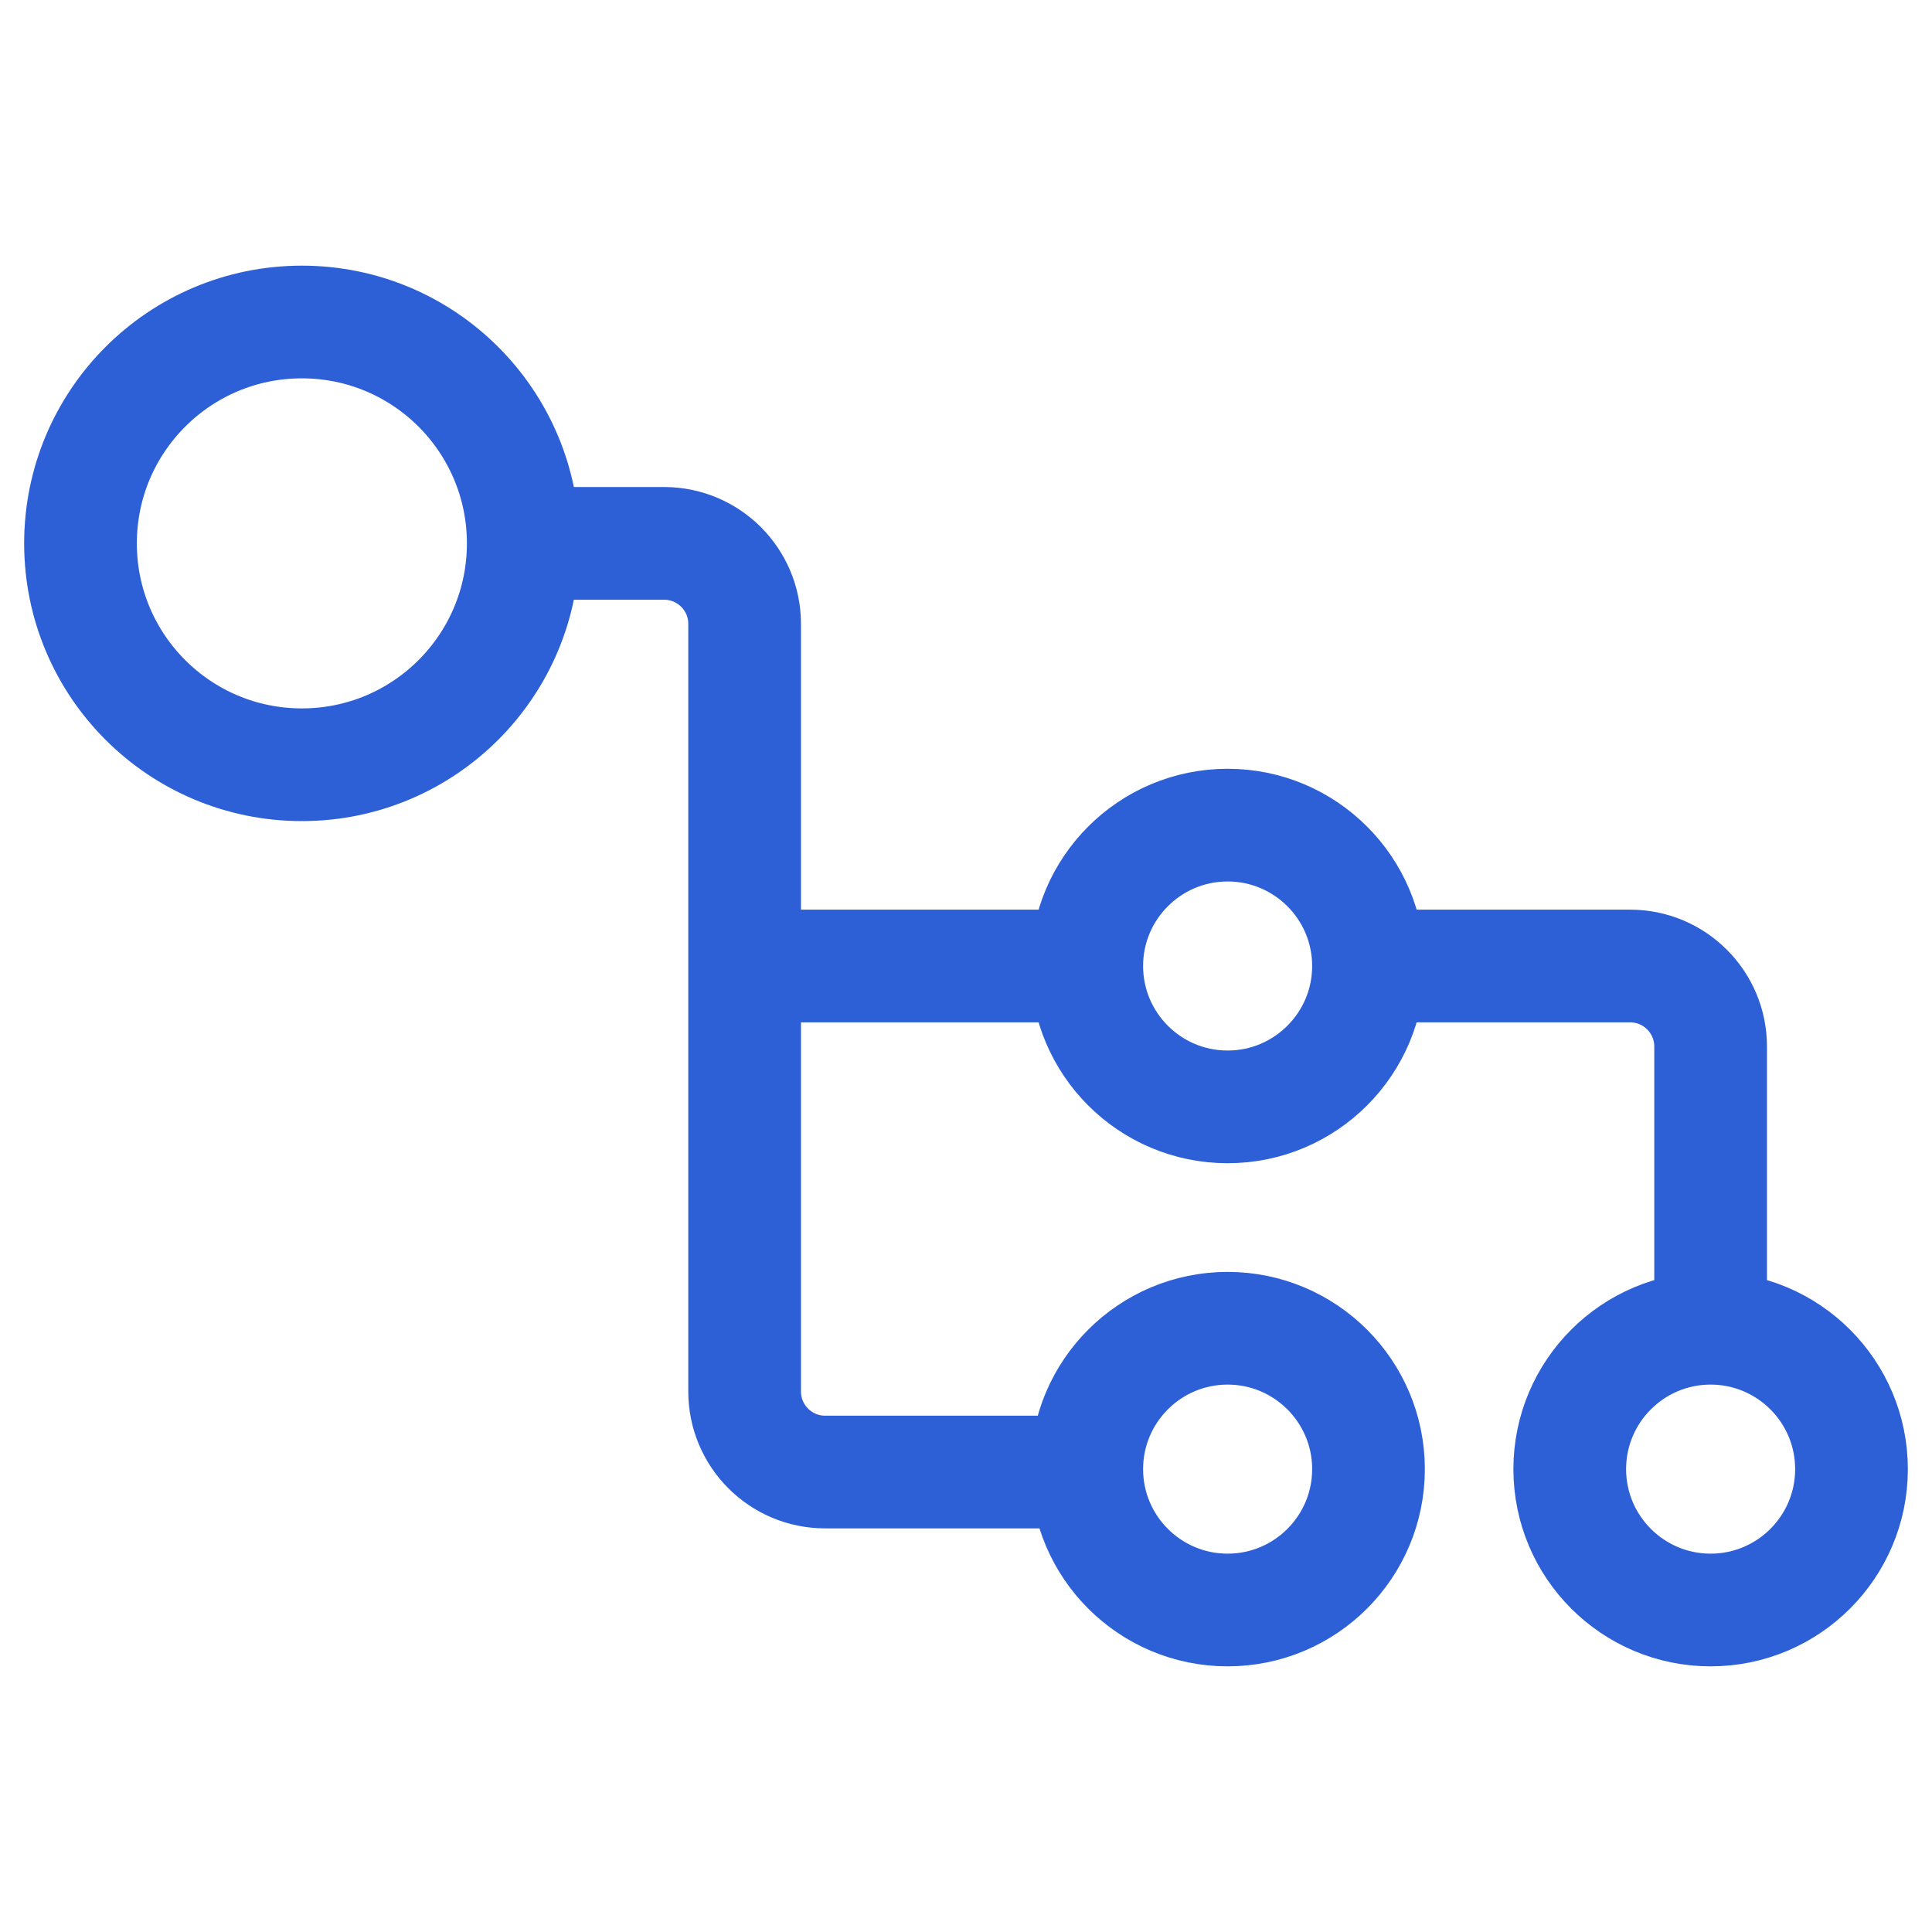 <svg width="24" height="24" viewBox="0 0 24 24" fill="none" xmlns="http://www.w3.org/2000/svg">
<path d="M6.5 6.75H8.25C8.802 6.75 9.25 7.198 9.25 7.75V17.286C9.25 17.838 9.698 18.286 10.25 18.286H13.5M6.5 6.75C6.5 8.269 5.269 9.5 3.75 9.5C2.231 9.5 1 8.269 1 6.75C1 5.231 2.231 4 3.75 4C5.269 4 6.5 5.231 6.5 6.75ZM9.25 12H13.5M21.25 16.5V13C21.25 12.448 20.802 12 20.25 12H17M21.25 16.5C20.284 16.5 19.5 17.284 19.5 18.25C19.5 19.216 20.284 20 21.25 20C22.216 20 23 19.216 23 18.25C23 17.284 22.216 16.5 21.25 16.5ZM17 12C17 12.966 16.216 13.75 15.25 13.75C14.284 13.75 13.5 12.966 13.5 12M17 12C17 11.034 16.216 10.25 15.25 10.25C14.284 10.25 13.5 11.034 13.5 12M17 18.25C17 19.216 16.216 20 15.25 20C14.284 20 13.5 19.216 13.5 18.25C13.5 17.284 14.284 16.5 15.25 16.5C16.216 16.5 17 17.284 17 18.25Z" stroke="#2D60D7" stroke-width="1.4" stroke-linecap="round" stroke-linejoin="round"/>
</svg>
